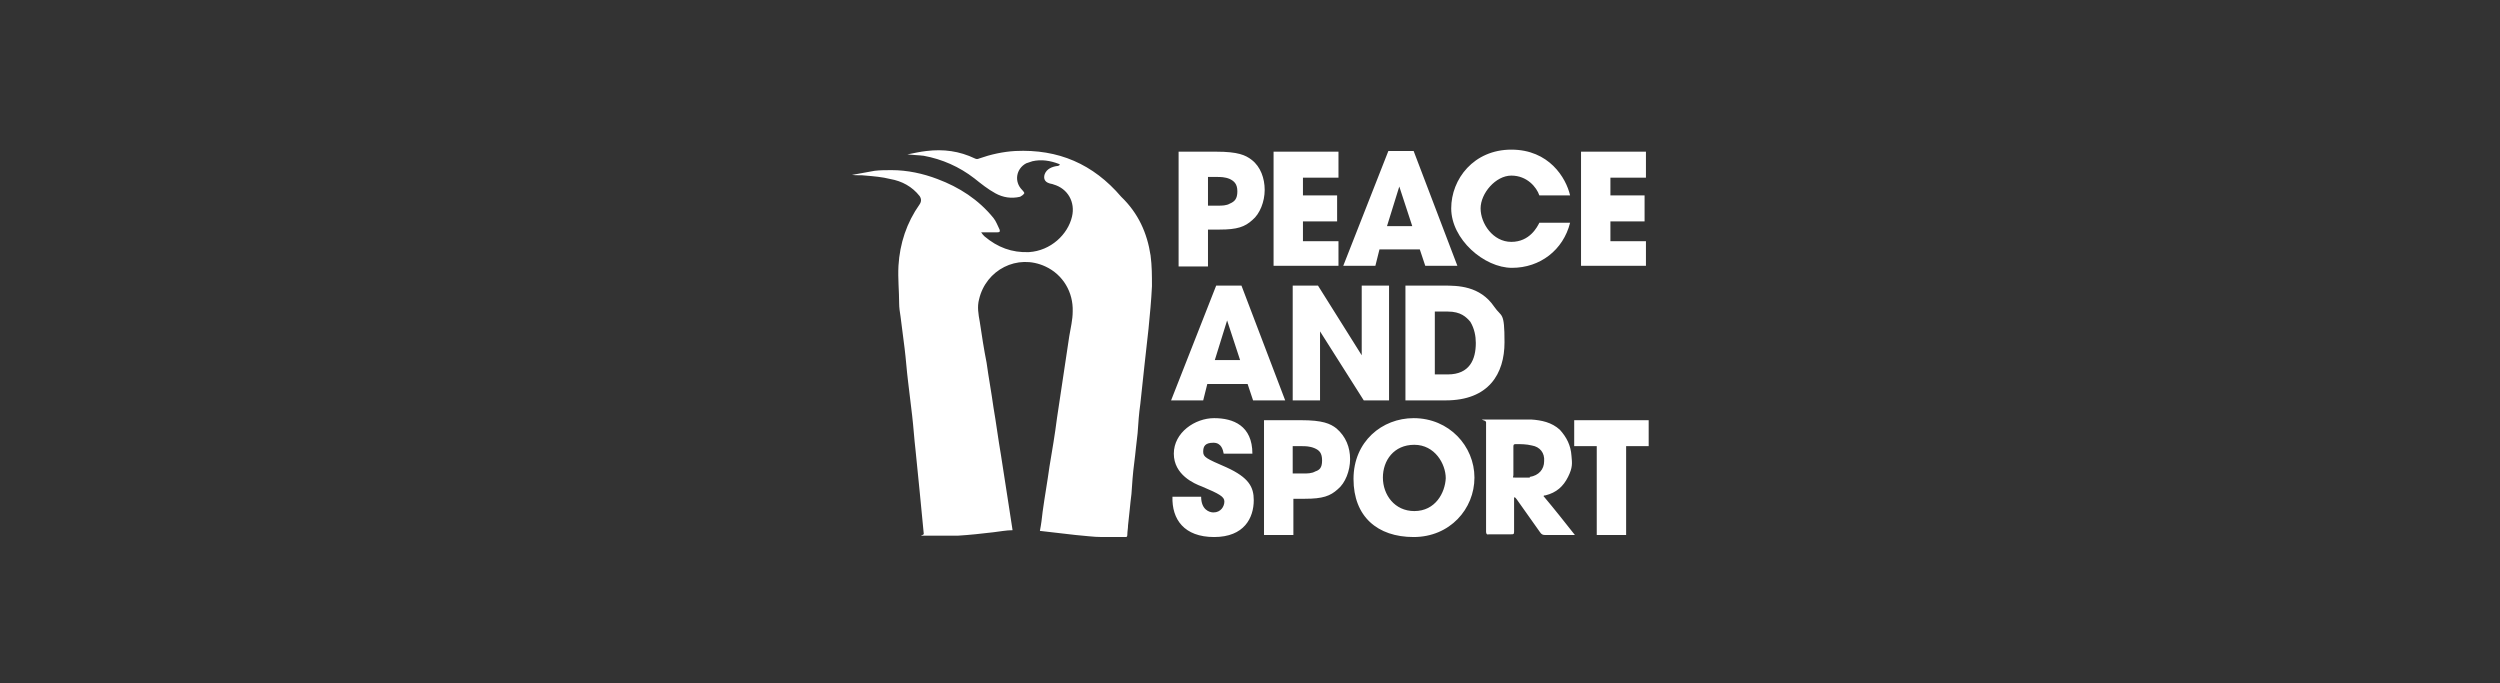 <?xml version="1.0" encoding="UTF-8"?>
<svg id="Layer_1" xmlns="http://www.w3.org/2000/svg" version="1.1" viewBox="0 0 365.9 100">
  <rect x="0" y="0" width="365.9" height="100" fill="#333333" stroke="none"/>
  <!-- Generator: Adobe Illustrator 29.1.0, SVG Export Plug-In . SVG Version: 2.1.0 Build 142)  -->
  <defs>
    <style>
      .st0 {
        fill: #fff;
      }
    </style>
  </defs>
  <path class="st0" d="M201.9,36.5h5.9l.8,2.4h4.7l-6.4-16.8h-3.7l-6.6,16.8h4.7l.6-2.4ZM204.8,27.3l1.9,5.8h-3.7l1.8-5.8ZM211.3,41.8h-5.6v16.8h5.9c6.3,0,8.6-3.9,8.6-8.5s-.4-3.6-1.5-5.2c-2.1-3.1-5.4-3.1-7.4-3.1ZM211.9,54.8h-1.9v-9.2h1.9c1.9,0,2.7.8,3.3,1.5.6,1,.8,2.1.8,3.1,0,2.4-.9,4.6-4.1,4.6ZM199.6,58.6l-6.4-10.1v10.1c.1,0-4,0-4,0v-16.8h3.7l6.4,10.2v-10.2c-.1,0,4,0,4,0v16.8h-3.7ZM241.3,61.5v3.8h-3.3v13h-4.3v-13h-3.3v-3.8s10.9,0,10.9,0ZM212.4,30.5c0-4.3,3.3-8.6,8.8-8.6s8,4.1,8.6,6.7h-4.5c-.4-1.2-1.8-2.9-4.1-2.9s-4.5,2.6-4.5,4.8,1.8,4.9,4.5,4.9,3.8-2.2,4.1-2.8h4.5c-1,4-4.4,6.6-8.5,6.6s-8.9-4.2-8.9-8.7ZM240.9,38.9h-9.5v-16.7h9.5v3.8h-5.2v2.6h5v3.8h-5v2.9h5.2v3.6ZM195.9,38.9h-9.5v-16.7h9.5v3.8h-5.2v2.6h5v3.8h-5v2.9h5.2v3.6ZM176.7,56.2h5.9l.8,2.4h4.7l-6.4-16.8h-3.7l-6.6,16.8h4.7l.6-2.4ZM179.6,46.9l1.9,5.8h-3.7l1.8-5.8ZM206.9,61.2c-4.6,0-8.8,3.4-8.8,8.9s3.5,8.5,8.8,8.5,8.9-4.1,8.9-8.7-3.7-8.7-8.9-8.7ZM207,74.8c-2.9,0-4.6-2.4-4.6-4.9s1.6-4.8,4.6-4.8,4.6,2.8,4.6,4.9c-.1,2.1-1.5,4.8-4.6,4.8ZM183.5,73.2c0,2.6-1.4,5.4-5.8,5.4s-6.2-2.6-6.1-5.9h4.2c0,1.9,1.2,2.3,1.8,2.3,1.1,0,1.6-.9,1.6-1.6s-.7-1.1-3.3-2.2c-1.1-.4-4.1-1.7-4.1-4.8s3.1-5.2,5.9-5.2,5.6,1.1,5.6,5.2h-4.2c-.1-.5-.3-1.6-1.5-1.6s-1.5.5-1.5,1.3.4,1,3.4,2.3c3.3,1.5,4,2.9,4,4.8ZM195.6,62.7c-.9-.7-2-1.2-5.2-1.2h-5.4v16.8h4.3v-5.3h1.7c2.6,0,3.7-.4,4.8-1.4,1.1-.9,1.8-2.7,1.8-4.4,0-1.7-.6-3.3-2-4.5ZM192.5,69c-.5.3-1.2.3-1.7.3h-1.6v-4h1.4c.4,0,1.1,0,1.8.3s1.1.7,1.1,1.8-.4,1.4-1,1.6ZM176.8,33.6h1.7c2.6,0,3.7-.4,4.8-1.4,1.1-.9,1.8-2.7,1.8-4.4s-.6-3.4-1.9-4.4c-.9-.7-2-1.2-5.2-1.2h-5.5v16.8h4.3v-5.4h0ZM176.8,25.9h1.4c.4,0,1.1,0,1.8.3.6.3,1.1.7,1.1,1.8s-.4,1.5-1.1,1.8c-.5.3-1.2.3-1.7.3h-1.5v-4.2ZM168.4,37.4c.2,1.5.2,3,.2,4.5-.1,2.1-.3,4.1-.5,6.2-.2,1.8-.4,3.6-.6,5.4-.2,1.9-.4,3.7-.6,5.6-.2,1.4-.3,2.8-.4,4.3-.2,1.5-.3,2.9-.5,4.4s-.3,3-.4,4.5c-.2,1.5-.3,3-.5,4.6,0,.4-.1.9-.1,1.3s-.1.4-.3.4c-1.1,0-2.3,0-3.4,0-1.3,0-2.6-.2-3.9-.3-1.7-.2-3.4-.4-5.2-.6.2-1,.3-1.9.4-2.8.3-2.2.7-4.4,1-6.6.4-2.4.8-4.7,1.1-7.1.3-2,.6-4,.9-6,.3-2,.6-4,.9-6,.2-1.2.5-2.4.5-3.6.1-2.8-1.4-5.4-4-6.6-4.1-1.9-8.7.5-9.7,4.8-.3,1.1-.1,2.2.1,3.3.3,2,.6,4,1,6,.3,2.2.7,4.3,1,6.5.4,2.3.7,4.7,1.1,7,.4,2.4.7,4.7,1.1,7.1.2,1.3.4,2.6.6,3.9-.9,0-1.9.2-2.8.3-1.7.2-3.5.4-5.2.5-1.5,0-3,0-4.6,0s-.3,0-.4-.3c-.2-2.1-.4-4.1-.6-6.2-.2-2-.4-4-.6-6-.2-1.7-.3-3.4-.5-5.1-.2-1.7-.4-3.3-.6-5-.2-1.6-.3-3.2-.5-4.8s-.4-3.1-.6-4.7c-.1-.6-.2-1.3-.2-1.9,0-1.8-.2-3.6-.1-5.5.2-3.3,1.2-6.3,3.1-9q.4-.6,0-1.2c-1.1-1.4-2.6-2.2-4.3-2.5-1.2-.3-2.4-.4-3.6-.5-.7-.1-1.3,0-2-.1,1.1-.2,2.2-.4,3.3-.6.8-.1,1.7-.1,2.5-.1,2.3,0,4.6.5,6.7,1.3,3.2,1.2,6,3,8.2,5.7.4.5.6,1.1.9,1.7.1.3,0,.4-.3.4h-2.4c.2.3.3.4.5.6,1.9,1.6,4,2.4,6.5,2.3,3.2-.2,5.7-2.6,6.3-5.2.5-2.1-.6-4.1-2.7-4.7-.2-.1-.5-.1-.7-.2-.6-.2-.8-.7-.6-1.3.3-.8,1.1-1.1,1.8-1.2.1,0,.2,0,.3-.1,0,0,.1,0,.1-.1,0,0,0-.1-.1-.1-1.3-.5-2.6-.7-3.9-.4-.3.1-.6.2-.9.3-1.5.8-1.8,2.7-.6,3.9.2.2.4.5.3.5-.1.2-.4.4-.6.5-1.3.3-2.5.1-3.6-.5s-2.1-1.4-3.1-2.2c-2.2-1.7-4.7-2.8-7.4-3.3-.8-.1-1.5-.1-2.4-.2,1-.2,1.9-.4,2.8-.5,2.5-.3,4.8,0,7.1,1.1.2.1.4.1.6,0,1.7-.6,3.5-1,5.3-1.1,6.3-.3,11.4,1.9,15.5,6.7,2.5,2.4,3.8,5.3,4.3,8.6ZM226.2,72.5c1.6-.4,2.6-1.3,3.3-2.7s.6-2,.5-3.1c-.1-1.5-.7-2.7-1.7-3.8-1.2-1.1-2.7-1.4-4.2-1.5-2.1,0-4.2,0-6.2,0s-.4,0-.4.4v16c0,.3.1.5.4.4h3.3c.3,0,.4,0,.4-.4v-5h.1c.1,0,.2.2.3.3,1.1,1.6,2.3,3.2,3.4,4.8.2.3.4.4.7.4h4.4c-1.5-1.9-3-3.8-4.6-5.7.1-.1.2-.1.3-.1ZM223.9,69.9c-.7,0-1.3,0-2,0s-.4,0-.4-.4v-4.1c0-.2,0-.4.3-.4.8,0,1.6,0,2.4.2,1.2.2,1.9,1.1,1.8,2.3,0,1.2-.8,2.1-2.1,2.3Z"/>
</svg>